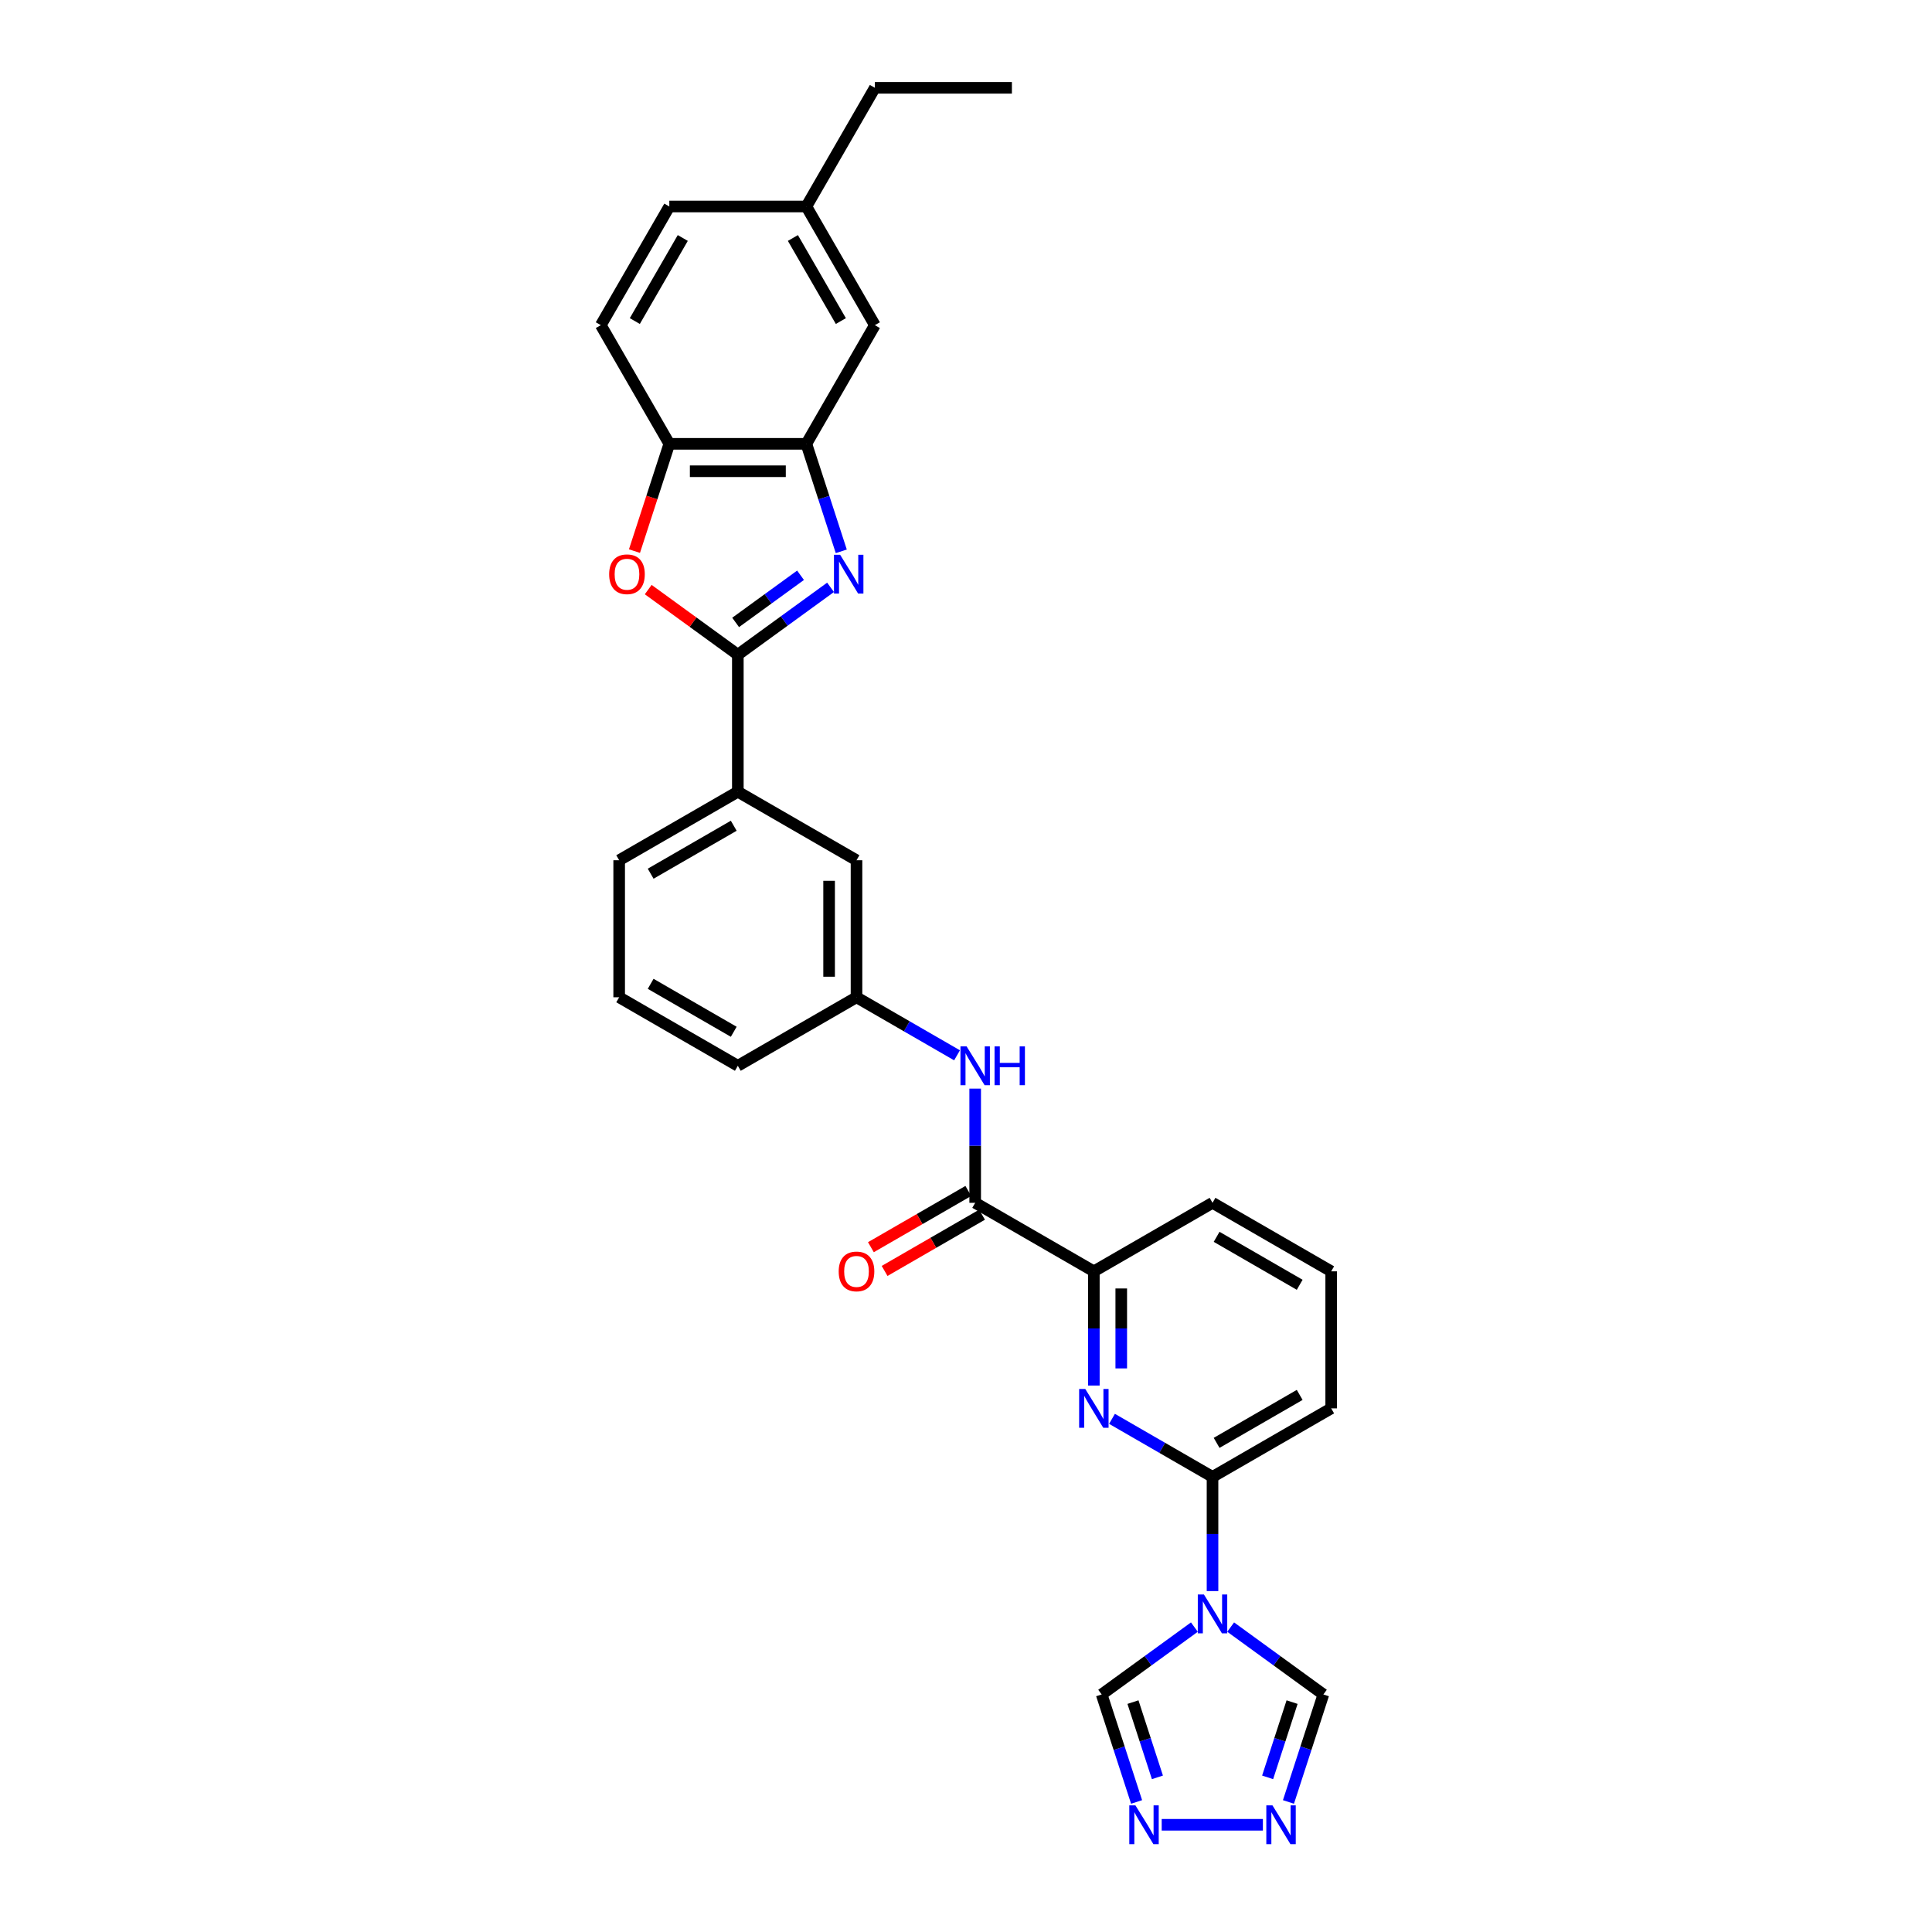 <?xml version='1.0' encoding='iso-8859-1'?>
<svg version='1.1' baseProfile='full'
              xmlns='http://www.w3.org/2000/svg'
                      xmlns:rdkit='http://www.rdkit.org/xml'
                      xmlns:xlink='http://www.w3.org/1999/xlink'
                  xml:space='preserve'
width='1000px' height='1000px' viewBox='0 0 1000 1000'>
<!-- END OF HEADER -->
<rect style='opacity:1.0;fill:#FFFFFF;stroke:none' width='1000' height='1000' x='0' y='0'> </rect>
<path class='bond-0' d='M 429.893,304.005 L 405.898,321.438' style='fill:none;fill-rule:evenodd;stroke:#0000FF;stroke-width:6px;stroke-linecap:butt;stroke-linejoin:miter;stroke-opacity:1' />
<path class='bond-0' d='M 405.898,321.438 L 381.903,338.872' style='fill:none;fill-rule:evenodd;stroke:#000000;stroke-width:6px;stroke-linecap:butt;stroke-linejoin:miter;stroke-opacity:1' />
<path class='bond-0' d='M 414.356,297.759 L 397.56,309.962' style='fill:none;fill-rule:evenodd;stroke:#0000FF;stroke-width:6px;stroke-linecap:butt;stroke-linejoin:miter;stroke-opacity:1' />
<path class='bond-0' d='M 397.56,309.962 L 380.763,322.166' style='fill:none;fill-rule:evenodd;stroke:#000000;stroke-width:6px;stroke-linecap:butt;stroke-linejoin:miter;stroke-opacity:1' />
<path class='bond-5' d='M 435.444,285.366 L 426.405,257.546' style='fill:none;fill-rule:evenodd;stroke:#0000FF;stroke-width:6px;stroke-linecap:butt;stroke-linejoin:miter;stroke-opacity:1' />
<path class='bond-5' d='M 426.405,257.546 L 417.366,229.727' style='fill:none;fill-rule:evenodd;stroke:#000000;stroke-width:6px;stroke-linecap:butt;stroke-linejoin:miter;stroke-opacity:1' />
<path class='bond-2' d='M 381.903,338.872 L 358.709,322.021' style='fill:none;fill-rule:evenodd;stroke:#000000;stroke-width:6px;stroke-linecap:butt;stroke-linejoin:miter;stroke-opacity:1' />
<path class='bond-2' d='M 358.709,322.021 L 335.516,305.17' style='fill:none;fill-rule:evenodd;stroke:#FF0000;stroke-width:6px;stroke-linecap:butt;stroke-linejoin:miter;stroke-opacity:1' />
<path class='bond-14' d='M 381.903,338.872 L 381.903,409.798' style='fill:none;fill-rule:evenodd;stroke:#000000;stroke-width:6px;stroke-linecap:butt;stroke-linejoin:miter;stroke-opacity:1' />
<path class='bond-1' d='M 627.6,823.541 L 627.6,793.986' style='fill:none;fill-rule:evenodd;stroke:#0000FF;stroke-width:6px;stroke-linecap:butt;stroke-linejoin:miter;stroke-opacity:1' />
<path class='bond-1' d='M 627.6,793.986 L 627.6,764.431' style='fill:none;fill-rule:evenodd;stroke:#000000;stroke-width:6px;stroke-linecap:butt;stroke-linejoin:miter;stroke-opacity:1' />
<path class='bond-11' d='M 618.209,842.18 L 594.214,859.614' style='fill:none;fill-rule:evenodd;stroke:#0000FF;stroke-width:6px;stroke-linecap:butt;stroke-linejoin:miter;stroke-opacity:1' />
<path class='bond-11' d='M 594.214,859.614 L 570.219,877.047' style='fill:none;fill-rule:evenodd;stroke:#000000;stroke-width:6px;stroke-linecap:butt;stroke-linejoin:miter;stroke-opacity:1' />
<path class='bond-12' d='M 636.99,842.18 L 660.985,859.614' style='fill:none;fill-rule:evenodd;stroke:#0000FF;stroke-width:6px;stroke-linecap:butt;stroke-linejoin:miter;stroke-opacity:1' />
<path class='bond-12' d='M 660.985,859.614 L 684.98,877.047' style='fill:none;fill-rule:evenodd;stroke:#000000;stroke-width:6px;stroke-linecap:butt;stroke-linejoin:miter;stroke-opacity:1' />
<path class='bond-30' d='M 328.398,285.252 L 337.419,257.49' style='fill:none;fill-rule:evenodd;stroke:#FF0000;stroke-width:6px;stroke-linecap:butt;stroke-linejoin:miter;stroke-opacity:1' />
<path class='bond-30' d='M 337.419,257.49 L 346.44,229.727' style='fill:none;fill-rule:evenodd;stroke:#000000;stroke-width:6px;stroke-linecap:butt;stroke-linejoin:miter;stroke-opacity:1' />
<path class='bond-3' d='M 566.175,717.151 L 566.175,687.596' style='fill:none;fill-rule:evenodd;stroke:#0000FF;stroke-width:6px;stroke-linecap:butt;stroke-linejoin:miter;stroke-opacity:1' />
<path class='bond-3' d='M 566.175,687.596 L 566.175,658.041' style='fill:none;fill-rule:evenodd;stroke:#000000;stroke-width:6px;stroke-linecap:butt;stroke-linejoin:miter;stroke-opacity:1' />
<path class='bond-3' d='M 580.361,708.285 L 580.361,687.596' style='fill:none;fill-rule:evenodd;stroke:#0000FF;stroke-width:6px;stroke-linecap:butt;stroke-linejoin:miter;stroke-opacity:1' />
<path class='bond-3' d='M 580.361,687.596 L 580.361,666.908' style='fill:none;fill-rule:evenodd;stroke:#000000;stroke-width:6px;stroke-linecap:butt;stroke-linejoin:miter;stroke-opacity:1' />
<path class='bond-4' d='M 575.566,734.389 L 601.583,749.41' style='fill:none;fill-rule:evenodd;stroke:#0000FF;stroke-width:6px;stroke-linecap:butt;stroke-linejoin:miter;stroke-opacity:1' />
<path class='bond-4' d='M 601.583,749.41 L 627.6,764.431' style='fill:none;fill-rule:evenodd;stroke:#000000;stroke-width:6px;stroke-linecap:butt;stroke-linejoin:miter;stroke-opacity:1' />
<path class='bond-33' d='M 627.6,764.431 L 689.024,728.968' style='fill:none;fill-rule:evenodd;stroke:#000000;stroke-width:6px;stroke-linecap:butt;stroke-linejoin:miter;stroke-opacity:1' />
<path class='bond-33' d='M 629.721,746.827 L 672.717,722.002' style='fill:none;fill-rule:evenodd;stroke:#000000;stroke-width:6px;stroke-linecap:butt;stroke-linejoin:miter;stroke-opacity:1' />
<path class='bond-9' d='M 417.366,229.727 L 346.44,229.727' style='fill:none;fill-rule:evenodd;stroke:#000000;stroke-width:6px;stroke-linecap:butt;stroke-linejoin:miter;stroke-opacity:1' />
<path class='bond-9' d='M 406.727,243.912 L 357.079,243.912' style='fill:none;fill-rule:evenodd;stroke:#000000;stroke-width:6px;stroke-linecap:butt;stroke-linejoin:miter;stroke-opacity:1' />
<path class='bond-15' d='M 417.366,229.727 L 452.829,168.303' style='fill:none;fill-rule:evenodd;stroke:#000000;stroke-width:6px;stroke-linecap:butt;stroke-linejoin:miter;stroke-opacity:1' />
<path class='bond-6' d='M 504.751,622.578 L 504.751,593.023' style='fill:none;fill-rule:evenodd;stroke:#000000;stroke-width:6px;stroke-linecap:butt;stroke-linejoin:miter;stroke-opacity:1' />
<path class='bond-6' d='M 504.751,593.023 L 504.751,563.468' style='fill:none;fill-rule:evenodd;stroke:#0000FF;stroke-width:6px;stroke-linecap:butt;stroke-linejoin:miter;stroke-opacity:1' />
<path class='bond-10' d='M 504.751,622.578 L 566.175,658.041' style='fill:none;fill-rule:evenodd;stroke:#000000;stroke-width:6px;stroke-linecap:butt;stroke-linejoin:miter;stroke-opacity:1' />
<path class='bond-18' d='M 501.205,616.436 L 475.99,630.994' style='fill:none;fill-rule:evenodd;stroke:#000000;stroke-width:6px;stroke-linecap:butt;stroke-linejoin:miter;stroke-opacity:1' />
<path class='bond-18' d='M 475.99,630.994 L 450.774,645.552' style='fill:none;fill-rule:evenodd;stroke:#FF0000;stroke-width:6px;stroke-linecap:butt;stroke-linejoin:miter;stroke-opacity:1' />
<path class='bond-18' d='M 508.298,628.72 L 483.082,643.278' style='fill:none;fill-rule:evenodd;stroke:#000000;stroke-width:6px;stroke-linecap:butt;stroke-linejoin:miter;stroke-opacity:1' />
<path class='bond-18' d='M 483.082,643.278 L 457.867,657.836' style='fill:none;fill-rule:evenodd;stroke:#FF0000;stroke-width:6px;stroke-linecap:butt;stroke-linejoin:miter;stroke-opacity:1' />
<path class='bond-7' d='M 666.902,932.686 L 675.941,904.867' style='fill:none;fill-rule:evenodd;stroke:#0000FF;stroke-width:6px;stroke-linecap:butt;stroke-linejoin:miter;stroke-opacity:1' />
<path class='bond-7' d='M 675.941,904.867 L 684.98,877.047' style='fill:none;fill-rule:evenodd;stroke:#000000;stroke-width:6px;stroke-linecap:butt;stroke-linejoin:miter;stroke-opacity:1' />
<path class='bond-7' d='M 656.123,919.957 L 662.45,900.483' style='fill:none;fill-rule:evenodd;stroke:#0000FF;stroke-width:6px;stroke-linecap:butt;stroke-linejoin:miter;stroke-opacity:1' />
<path class='bond-7' d='M 662.45,900.483 L 668.778,881.009' style='fill:none;fill-rule:evenodd;stroke:#000000;stroke-width:6px;stroke-linecap:butt;stroke-linejoin:miter;stroke-opacity:1' />
<path class='bond-34' d='M 653.672,944.502 L 601.292,944.502' style='fill:none;fill-rule:evenodd;stroke:#0000FF;stroke-width:6px;stroke-linecap:butt;stroke-linejoin:miter;stroke-opacity:1' />
<path class='bond-8' d='M 588.297,932.686 L 579.258,904.867' style='fill:none;fill-rule:evenodd;stroke:#0000FF;stroke-width:6px;stroke-linecap:butt;stroke-linejoin:miter;stroke-opacity:1' />
<path class='bond-8' d='M 579.258,904.867 L 570.219,877.047' style='fill:none;fill-rule:evenodd;stroke:#000000;stroke-width:6px;stroke-linecap:butt;stroke-linejoin:miter;stroke-opacity:1' />
<path class='bond-8' d='M 599.076,919.957 L 592.749,900.483' style='fill:none;fill-rule:evenodd;stroke:#0000FF;stroke-width:6px;stroke-linecap:butt;stroke-linejoin:miter;stroke-opacity:1' />
<path class='bond-8' d='M 592.749,900.483 L 586.422,881.009' style='fill:none;fill-rule:evenodd;stroke:#000000;stroke-width:6px;stroke-linecap:butt;stroke-linejoin:miter;stroke-opacity:1' />
<path class='bond-19' d='M 346.44,229.727 L 310.976,168.303' style='fill:none;fill-rule:evenodd;stroke:#000000;stroke-width:6px;stroke-linecap:butt;stroke-linejoin:miter;stroke-opacity:1' />
<path class='bond-23' d='M 566.175,658.041 L 627.6,622.578' style='fill:none;fill-rule:evenodd;stroke:#000000;stroke-width:6px;stroke-linecap:butt;stroke-linejoin:miter;stroke-opacity:1' />
<path class='bond-13' d='M 495.361,546.23 L 469.344,531.209' style='fill:none;fill-rule:evenodd;stroke:#0000FF;stroke-width:6px;stroke-linecap:butt;stroke-linejoin:miter;stroke-opacity:1' />
<path class='bond-13' d='M 469.344,531.209 L 443.327,516.188' style='fill:none;fill-rule:evenodd;stroke:#000000;stroke-width:6px;stroke-linecap:butt;stroke-linejoin:miter;stroke-opacity:1' />
<path class='bond-17' d='M 381.903,409.798 L 443.327,445.262' style='fill:none;fill-rule:evenodd;stroke:#000000;stroke-width:6px;stroke-linecap:butt;stroke-linejoin:miter;stroke-opacity:1' />
<path class='bond-24' d='M 381.903,409.798 L 320.479,445.262' style='fill:none;fill-rule:evenodd;stroke:#000000;stroke-width:6px;stroke-linecap:butt;stroke-linejoin:miter;stroke-opacity:1' />
<path class='bond-24' d='M 379.782,427.403 L 336.785,452.227' style='fill:none;fill-rule:evenodd;stroke:#000000;stroke-width:6px;stroke-linecap:butt;stroke-linejoin:miter;stroke-opacity:1' />
<path class='bond-20' d='M 452.829,168.303 L 417.366,106.879' style='fill:none;fill-rule:evenodd;stroke:#000000;stroke-width:6px;stroke-linecap:butt;stroke-linejoin:miter;stroke-opacity:1' />
<path class='bond-20' d='M 435.225,166.182 L 410.401,123.185' style='fill:none;fill-rule:evenodd;stroke:#000000;stroke-width:6px;stroke-linecap:butt;stroke-linejoin:miter;stroke-opacity:1' />
<path class='bond-16' d='M 443.327,516.188 L 443.327,445.262' style='fill:none;fill-rule:evenodd;stroke:#000000;stroke-width:6px;stroke-linecap:butt;stroke-linejoin:miter;stroke-opacity:1' />
<path class='bond-16' d='M 429.142,505.549 L 429.142,455.901' style='fill:none;fill-rule:evenodd;stroke:#000000;stroke-width:6px;stroke-linecap:butt;stroke-linejoin:miter;stroke-opacity:1' />
<path class='bond-32' d='M 443.327,516.188 L 381.903,551.651' style='fill:none;fill-rule:evenodd;stroke:#000000;stroke-width:6px;stroke-linecap:butt;stroke-linejoin:miter;stroke-opacity:1' />
<path class='bond-31' d='M 310.976,168.303 L 346.44,106.879' style='fill:none;fill-rule:evenodd;stroke:#000000;stroke-width:6px;stroke-linecap:butt;stroke-linejoin:miter;stroke-opacity:1' />
<path class='bond-31' d='M 328.581,166.182 L 353.405,123.185' style='fill:none;fill-rule:evenodd;stroke:#000000;stroke-width:6px;stroke-linecap:butt;stroke-linejoin:miter;stroke-opacity:1' />
<path class='bond-21' d='M 417.366,106.879 L 346.44,106.879' style='fill:none;fill-rule:evenodd;stroke:#000000;stroke-width:6px;stroke-linecap:butt;stroke-linejoin:miter;stroke-opacity:1' />
<path class='bond-28' d='M 417.366,106.879 L 452.829,45.455' style='fill:none;fill-rule:evenodd;stroke:#000000;stroke-width:6px;stroke-linecap:butt;stroke-linejoin:miter;stroke-opacity:1' />
<path class='bond-22' d='M 689.024,728.968 L 689.024,658.041' style='fill:none;fill-rule:evenodd;stroke:#000000;stroke-width:6px;stroke-linecap:butt;stroke-linejoin:miter;stroke-opacity:1' />
<path class='bond-25' d='M 627.6,622.578 L 689.024,658.041' style='fill:none;fill-rule:evenodd;stroke:#000000;stroke-width:6px;stroke-linecap:butt;stroke-linejoin:miter;stroke-opacity:1' />
<path class='bond-25' d='M 629.721,640.182 L 672.717,665.007' style='fill:none;fill-rule:evenodd;stroke:#000000;stroke-width:6px;stroke-linecap:butt;stroke-linejoin:miter;stroke-opacity:1' />
<path class='bond-26' d='M 320.479,445.262 L 320.479,516.188' style='fill:none;fill-rule:evenodd;stroke:#000000;stroke-width:6px;stroke-linecap:butt;stroke-linejoin:miter;stroke-opacity:1' />
<path class='bond-27' d='M 320.479,516.188 L 381.903,551.651' style='fill:none;fill-rule:evenodd;stroke:#000000;stroke-width:6px;stroke-linecap:butt;stroke-linejoin:miter;stroke-opacity:1' />
<path class='bond-27' d='M 336.785,509.223 L 379.782,534.047' style='fill:none;fill-rule:evenodd;stroke:#000000;stroke-width:6px;stroke-linecap:butt;stroke-linejoin:miter;stroke-opacity:1' />
<path class='bond-29' d='M 452.829,45.455 L 523.756,45.455' style='fill:none;fill-rule:evenodd;stroke:#000000;stroke-width:6px;stroke-linecap:butt;stroke-linejoin:miter;stroke-opacity:1' />
<path  class='atom-0' d='M 434.844 287.139
L 441.426 297.778
Q 442.078 298.828, 443.128 300.729
Q 444.178 302.629, 444.234 302.743
L 444.234 287.139
L 446.901 287.139
L 446.901 307.225
L 444.149 307.225
L 437.085 295.593
Q 436.262 294.232, 435.383 292.671
Q 434.532 291.111, 434.276 290.629
L 434.276 307.225
L 431.666 307.225
L 431.666 287.139
L 434.844 287.139
' fill='#0000FF'/>
<path  class='atom-2' d='M 623.16 825.314
L 629.742 835.953
Q 630.394 837.003, 631.444 838.904
Q 632.493 840.805, 632.55 840.918
L 632.55 825.314
L 635.217 825.314
L 635.217 845.401
L 632.465 845.401
L 625.401 833.769
Q 624.578 832.407, 623.699 830.847
Q 622.847 829.286, 622.592 828.804
L 622.592 845.401
L 619.982 845.401
L 619.982 825.314
L 623.16 825.314
' fill='#0000FF'/>
<path  class='atom-3' d='M 315.302 297.239
Q 315.302 292.416, 317.685 289.721
Q 320.068 287.026, 324.522 287.026
Q 328.976 287.026, 331.359 289.721
Q 333.742 292.416, 333.742 297.239
Q 333.742 302.119, 331.331 304.899
Q 328.919 307.651, 324.522 307.651
Q 320.096 307.651, 317.685 304.899
Q 315.302 302.147, 315.302 297.239
M 324.522 305.381
Q 327.586 305.381, 329.232 303.339
Q 330.905 301.268, 330.905 297.239
Q 330.905 293.295, 329.232 291.31
Q 327.586 289.295, 324.522 289.295
Q 321.458 289.295, 319.784 291.281
Q 318.139 293.267, 318.139 297.239
Q 318.139 301.296, 319.784 303.339
Q 321.458 305.381, 324.522 305.381
' fill='#FF0000'/>
<path  class='atom-4' d='M 561.735 718.925
L 568.317 729.564
Q 568.97 730.613, 570.02 732.514
Q 571.069 734.415, 571.126 734.528
L 571.126 718.925
L 573.793 718.925
L 573.793 739.011
L 571.041 739.011
L 563.977 727.379
Q 563.154 726.017, 562.274 724.457
Q 561.423 722.896, 561.168 722.414
L 561.168 739.011
L 558.558 739.011
L 558.558 718.925
L 561.735 718.925
' fill='#0000FF'/>
<path  class='atom-8' d='M 658.623 934.459
L 665.205 945.098
Q 665.857 946.148, 666.907 948.049
Q 667.957 949.949, 668.013 950.063
L 668.013 934.459
L 670.68 934.459
L 670.68 954.545
L 667.928 954.545
L 660.864 942.914
Q 660.041 941.552, 659.162 939.991
Q 658.311 938.431, 658.055 937.949
L 658.055 954.545
L 655.445 954.545
L 655.445 934.459
L 658.623 934.459
' fill='#0000FF'/>
<path  class='atom-9' d='M 587.696 934.459
L 594.278 945.098
Q 594.931 946.148, 595.98 948.049
Q 597.03 949.949, 597.087 950.063
L 597.087 934.459
L 599.754 934.459
L 599.754 954.545
L 597.002 954.545
L 589.938 942.914
Q 589.115 941.552, 588.235 939.991
Q 587.384 938.431, 587.129 937.949
L 587.129 954.545
L 584.519 954.545
L 584.519 934.459
L 587.696 934.459
' fill='#0000FF'/>
<path  class='atom-14' d='M 500.311 541.608
L 506.893 552.247
Q 507.546 553.297, 508.595 555.198
Q 509.645 557.099, 509.702 557.212
L 509.702 541.608
L 512.369 541.608
L 512.369 561.695
L 509.617 561.695
L 502.552 550.063
Q 501.73 548.701, 500.85 547.14
Q 499.999 545.58, 499.744 545.098
L 499.744 561.695
L 497.134 561.695
L 497.134 541.608
L 500.311 541.608
' fill='#0000FF'/>
<path  class='atom-14' d='M 514.78 541.608
L 517.504 541.608
L 517.504 550.148
L 527.774 550.148
L 527.774 541.608
L 530.498 541.608
L 530.498 561.695
L 527.774 561.695
L 527.774 552.417
L 517.504 552.417
L 517.504 561.695
L 514.78 561.695
L 514.78 541.608
' fill='#0000FF'/>
<path  class='atom-19' d='M 434.107 658.098
Q 434.107 653.275, 436.49 650.58
Q 438.873 647.885, 443.327 647.885
Q 447.781 647.885, 450.164 650.58
Q 452.547 653.275, 452.547 658.098
Q 452.547 662.978, 450.136 665.758
Q 447.724 668.51, 443.327 668.51
Q 438.901 668.51, 436.49 665.758
Q 434.107 663.006, 434.107 658.098
M 443.327 666.24
Q 446.391 666.24, 448.037 664.198
Q 449.71 662.127, 449.71 658.098
Q 449.71 654.154, 448.037 652.168
Q 446.391 650.154, 443.327 650.154
Q 440.263 650.154, 438.589 652.14
Q 436.944 654.126, 436.944 658.098
Q 436.944 662.155, 438.589 664.198
Q 440.263 666.24, 443.327 666.24
' fill='#FF0000'/>
</svg>
